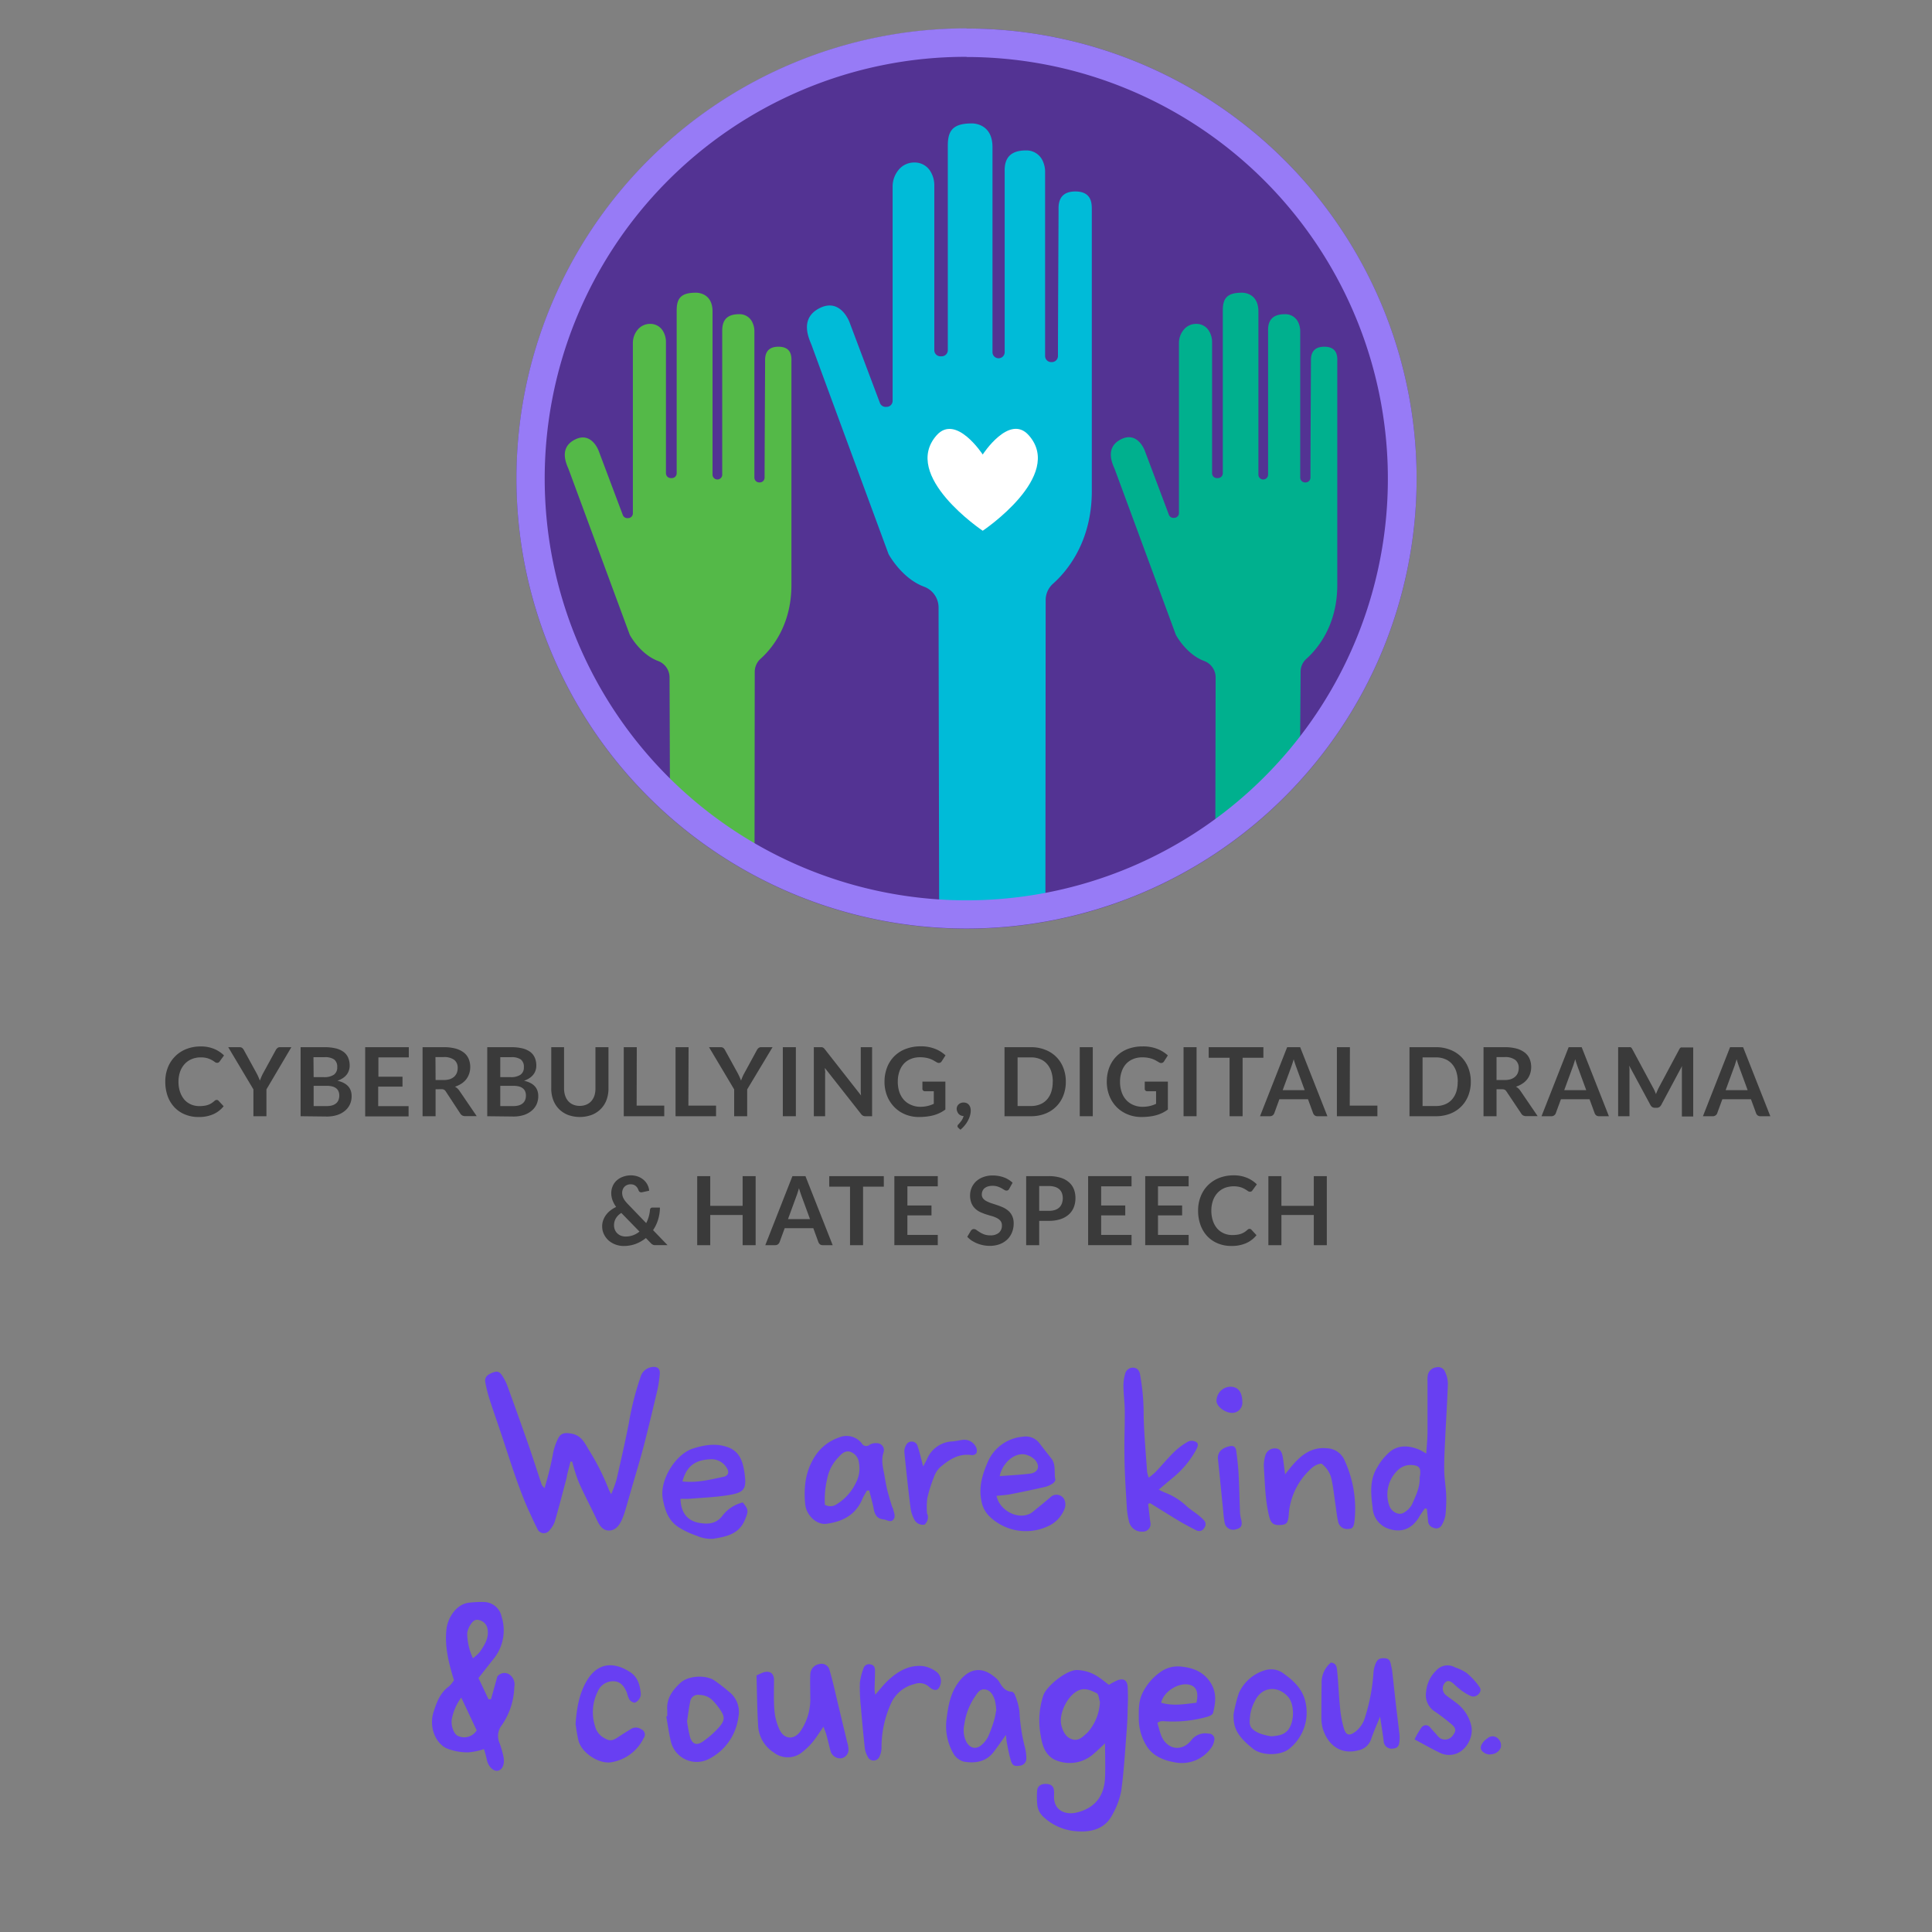 <svg id="Layer_2" data-name="Layer 2" xmlns="http://www.w3.org/2000/svg" viewBox="0 0 445 445"><rect x="0" y="0" width="445" height="445" fill="#808080" stroke="none"/><defs><style>.cls-1{fill:#3a3a3a;}.cls-2{fill:#533393;}.cls-3{fill:#00b08e;}.cls-4{fill:#54b948;}.cls-5{fill:#00bbd8;}.cls-6{fill:#977bf6;}.cls-7{fill:#fff;}.cls-8{fill:#683ff2;}</style></defs><title>DC2_topicBadges</title><path class="cls-1" d="M49.93,253.35a.52.52,0,0,1,.41.19l1.17,1.26a6.32,6.32,0,0,1-2.38,1.84,8.11,8.11,0,0,1-3.39.64,7.93,7.93,0,0,1-3.19-.61A6.89,6.89,0,0,1,40.14,255a7.47,7.47,0,0,1-1.54-2.57,9.84,9.84,0,0,1-.53-3.27,8.86,8.86,0,0,1,.59-3.28,7.54,7.54,0,0,1,1.68-2.57,7.45,7.45,0,0,1,2.57-1.68,8.91,8.91,0,0,1,3.32-.6,7.83,7.83,0,0,1,3.1.57,7.19,7.19,0,0,1,2.27,1.5l-1,1.37a.87.87,0,0,1-.23.24.67.67,0,0,1-.38.09.85.85,0,0,1-.51-.19,5.23,5.23,0,0,0-.67-.43,5.33,5.33,0,0,0-1-.43,5.38,5.38,0,0,0-1.58-.2,5.29,5.29,0,0,0-2.06.39,4.49,4.49,0,0,0-1.62,1.12,5.24,5.24,0,0,0-1.06,1.76,6.88,6.88,0,0,0-.38,2.34,7.09,7.09,0,0,0,.38,2.39,5.52,5.52,0,0,0,1,1.76A4.38,4.38,0,0,0,44,254.39a4.8,4.8,0,0,0,1.89.38,7.36,7.36,0,0,0,1.1-.07,4.76,4.76,0,0,0,.9-.2,4,4,0,0,0,.78-.37,4.59,4.59,0,0,0,.73-.56,1.6,1.6,0,0,1,.23-.16A.6.6,0,0,1,49.93,253.35Z"/><path class="cls-1" d="M61.37,250.92v6.18h-3v-6.18l-5.8-9.72h2.61a1,1,0,0,1,.61.18,1.83,1.83,0,0,1,.38.48l2.91,5.31c.17.32.32.61.44.9s.24.56.34.83q.15-.42.33-.84a9,9,0,0,1,.43-.89l2.9-5.31a1.49,1.49,0,0,1,.36-.45.9.9,0,0,1,.61-.21h2.62Z"/><path class="cls-1" d="M69.24,257.1V241.2h5.49a10.84,10.84,0,0,1,2.67.29,5,5,0,0,1,1.81.85,3.25,3.25,0,0,1,1,1.33,4.49,4.49,0,0,1,.33,1.76,3.42,3.42,0,0,1-.16,1.07,3.18,3.18,0,0,1-.51,1,3.82,3.82,0,0,1-.88.81,5.56,5.56,0,0,1-1.27.62q3.27.74,3.27,3.54a4.47,4.47,0,0,1-.38,1.87,4.24,4.24,0,0,1-1.12,1.48,5.35,5.35,0,0,1-1.82,1,7.77,7.77,0,0,1-2.46.35Zm3-9h2.37a3.92,3.92,0,0,0,2.28-.55,2,2,0,0,0,.78-1.75,2.08,2.08,0,0,0-.7-1.77,3.69,3.69,0,0,0-2.2-.53H72.2Zm0,2v4.66h3a4.22,4.22,0,0,0,1.38-.19,2.62,2.62,0,0,0,.9-.53,2,2,0,0,0,.48-.77,2.94,2.94,0,0,0,.15-.94,2.52,2.52,0,0,0-.17-.93,1.76,1.76,0,0,0-.51-.7,2.5,2.5,0,0,0-.91-.45,5.08,5.08,0,0,0-1.33-.15Z"/><path class="cls-1" d="M94.16,241.2v2.35h-7V248h5.55v2.28H87.11v4.5h7v2.36h-10V241.2Z"/><path class="cls-1" d="M100.33,250.89v6.21h-3V241.2h4.85a10.31,10.31,0,0,1,2.79.33,5.45,5.45,0,0,1,1.9.94,3.64,3.64,0,0,1,1.09,1.45,4.84,4.84,0,0,1,.35,1.85,4.75,4.75,0,0,1-.24,1.52,4.6,4.6,0,0,1-.68,1.3,4.67,4.67,0,0,1-1.1,1,5.86,5.86,0,0,1-1.49.71,3,3,0,0,1,1,.91l4,5.87h-2.66a1.34,1.34,0,0,1-.66-.15,1.37,1.37,0,0,1-.46-.44l-3.34-5.09a1.14,1.14,0,0,0-.41-.41,1.46,1.46,0,0,0-.67-.12Zm0-2.13h1.85a4.54,4.54,0,0,0,1.45-.2,2.92,2.92,0,0,0,1-.58,2.55,2.55,0,0,0,.6-.88,3,3,0,0,0,.19-1.11,2.28,2.28,0,0,0-.79-1.86,3.86,3.86,0,0,0-2.44-.65h-1.89Z"/><path class="cls-1" d="M112.23,257.1V241.2h5.49a10.84,10.84,0,0,1,2.67.29,5.07,5.07,0,0,1,1.81.85,3.34,3.34,0,0,1,1,1.33,4.49,4.49,0,0,1,.33,1.76,3.42,3.42,0,0,1-.16,1.07,3,3,0,0,1-.52,1,3.63,3.63,0,0,1-.88.81,5.18,5.18,0,0,1-1.27.62q3.29.74,3.28,3.54a4.63,4.63,0,0,1-.38,1.87,4.15,4.15,0,0,1-1.13,1.48,5.3,5.3,0,0,1-1.81,1,7.77,7.77,0,0,1-2.46.35Zm3-9h2.36a3.93,3.93,0,0,0,2.29-.55,2,2,0,0,0,.78-1.75,2.08,2.08,0,0,0-.7-1.77,3.69,3.69,0,0,0-2.2-.53h-2.53Zm0,2v4.66h3a4.22,4.22,0,0,0,1.38-.19,2.48,2.48,0,0,0,.89-.53,1.91,1.91,0,0,0,.49-.77,2.94,2.94,0,0,0,.15-.94,2.52,2.52,0,0,0-.17-.93,1.7,1.7,0,0,0-.52-.7,2.38,2.38,0,0,0-.9-.45,5.13,5.13,0,0,0-1.33-.15Z"/><path class="cls-1" d="M133.51,254.72a3.92,3.92,0,0,0,1.54-.29,3.22,3.22,0,0,0,1.14-.8,3.71,3.71,0,0,0,.72-1.26,5.3,5.3,0,0,0,.24-1.65V241.2h3v9.52a7.49,7.49,0,0,1-.45,2.63,5.85,5.85,0,0,1-3.4,3.44,8,8,0,0,1-5.5,0,6.06,6.06,0,0,1-2.07-1.36,6.13,6.13,0,0,1-1.31-2.08,7.49,7.49,0,0,1-.45-2.63V241.2h2.95v9.51a5.29,5.29,0,0,0,.25,1.65,3.69,3.69,0,0,0,.71,1.26,3.12,3.12,0,0,0,1.14.81A3.9,3.9,0,0,0,133.51,254.72Z"/><path class="cls-1" d="M146.64,254.66H153v2.44h-9.33V241.2h3Z"/><path class="cls-1" d="M158.56,254.66h6.37v2.44H155.6V241.2h3Z"/><path class="cls-1" d="M172.1,250.92v6.18h-3v-6.18l-5.79-9.72H166a.94.94,0,0,1,.61.18,1.65,1.65,0,0,1,.38.48l2.92,5.31c.17.32.31.61.44.9s.24.56.34.83c.09-.28.2-.56.32-.84a9.14,9.14,0,0,1,.44-.89l2.89-5.31a1.49,1.49,0,0,1,.36-.45.91.91,0,0,1,.62-.21h2.62Z"/><path class="cls-1" d="M183.31,257.1h-3V241.2h3Z"/><path class="cls-1" d="M189.32,241.21a.88.88,0,0,1,.23.07.85.85,0,0,1,.21.14l.22.25,8.34,10.64-.06-.76c0-.24,0-.47,0-.68V241.2h2.61v15.9h-1.53a1.14,1.14,0,0,1-1-.5L190,246c0,.24,0,.47.05.7s0,.44,0,.63v9.77h-2.6V241.2h1.88Z"/><path class="cls-1" d="M211.92,254.93a7.35,7.35,0,0,0,1.74-.19,6.83,6.83,0,0,0,1.42-.5v-2.89h-2a.61.61,0,0,1-.45-.16.54.54,0,0,1-.17-.39v-1.67h5.29v6.43a8.17,8.17,0,0,1-1.26.77,8.51,8.51,0,0,1-1.39.53,10.92,10.92,0,0,1-1.59.31,15,15,0,0,1-1.83.11,8.15,8.15,0,0,1-3.2-.61A7.47,7.47,0,0,1,206,255a7.77,7.77,0,0,1-1.67-2.57,8.73,8.73,0,0,1-.6-3.27,9,9,0,0,1,.59-3.29,7.33,7.33,0,0,1,1.65-2.57,7.48,7.48,0,0,1,2.6-1.68A9.58,9.58,0,0,1,212,241a8.87,8.87,0,0,1,3.37.58,7.58,7.58,0,0,1,2.41,1.5l-.86,1.34a.77.77,0,0,1-.67.41,1,1,0,0,1-.54-.18l-.72-.42a5.06,5.06,0,0,0-.81-.36,6.35,6.35,0,0,0-1-.25,7,7,0,0,0-1.28-.1,5.36,5.36,0,0,0-2.13.4,4.35,4.35,0,0,0-1.62,1.13,5,5,0,0,0-1,1.77,7,7,0,0,0-.36,2.31,7.41,7.41,0,0,0,.38,2.45,5.25,5.25,0,0,0,1.08,1.81,4.6,4.6,0,0,0,1.65,1.12A5.33,5.33,0,0,0,211.92,254.93Z"/><path class="cls-1" d="M220.35,255.43a1.62,1.62,0,0,1,.11-.58,1.54,1.54,0,0,1,.33-.47,1.71,1.71,0,0,1,.5-.32,1.74,1.74,0,0,1,.65-.11,1.67,1.67,0,0,1,.73.14,1.6,1.6,0,0,1,.52.41,1.73,1.73,0,0,1,.3.59,2.44,2.44,0,0,1,.1.71,4.09,4.09,0,0,1-.16,1.12,5.33,5.33,0,0,1-.47,1.16,6.15,6.15,0,0,1-.75,1.13,6.7,6.7,0,0,1-1,1l-.47-.43a.53.53,0,0,1-.2-.41.45.45,0,0,1,.06-.2.7.7,0,0,1,.15-.19l.3-.33.35-.44a3.5,3.5,0,0,0,.32-.54,2.53,2.53,0,0,0,.22-.62,1.45,1.45,0,0,1-.63-.13,1.54,1.54,0,0,1-.49-.34,1.82,1.82,0,0,1-.32-.52A1.93,1.93,0,0,1,220.35,255.43Z"/><path class="cls-1" d="M245.49,249.15a8.53,8.53,0,0,1-.58,3.21,7.22,7.22,0,0,1-4.18,4.16,8.92,8.92,0,0,1-3.29.58h-6.07V241.2h6.07a8.72,8.72,0,0,1,3.29.59,7.17,7.17,0,0,1,4.18,4.15A8.53,8.53,0,0,1,245.49,249.15Zm-3,0a7.44,7.44,0,0,0-.35-2.35,5,5,0,0,0-1-1.76,4.17,4.17,0,0,0-1.57-1.1,5.38,5.38,0,0,0-2.1-.39h-3.09v11.2h3.09a5.38,5.38,0,0,0,2.1-.39,4.17,4.17,0,0,0,1.57-1.1,5,5,0,0,0,1-1.76A7.44,7.44,0,0,0,242.47,249.15Z"/><path class="cls-1" d="M251.7,257.1h-3V241.2h3Z"/><path class="cls-1" d="M263.13,254.93a7.47,7.47,0,0,0,1.74-.19,6.74,6.74,0,0,0,1.41-.5v-2.89h-2a.61.61,0,0,1-.45-.16.53.53,0,0,1-.16-.39v-1.67H269v6.43a9.25,9.25,0,0,1-1.26.77,8.63,8.63,0,0,1-1.4.53,10.42,10.42,0,0,1-1.59.31,14.76,14.76,0,0,1-1.83.11,8.22,8.22,0,0,1-3.2-.61,7.57,7.57,0,0,1-2.53-1.68,7.74,7.74,0,0,1-1.66-2.57,8.73,8.73,0,0,1-.6-3.27,9,9,0,0,1,.58-3.29,7.32,7.32,0,0,1,4.26-4.25,9.53,9.53,0,0,1,3.43-.59,8.84,8.84,0,0,1,3.37.58,7.63,7.63,0,0,1,2.42,1.5l-.86,1.34a.77.77,0,0,1-.67.41,1,1,0,0,1-.54-.18l-.72-.42a5.62,5.62,0,0,0-.82-.36,6.08,6.08,0,0,0-1-.25,6.93,6.93,0,0,0-1.28-.1,5.43,5.43,0,0,0-2.13.4,4.51,4.51,0,0,0-1.62,1.13,5,5,0,0,0-1,1.77,6.74,6.74,0,0,0-.37,2.31,7.16,7.16,0,0,0,.39,2.45,5,5,0,0,0,1.08,1.81,4.6,4.6,0,0,0,1.65,1.12A5.26,5.26,0,0,0,263.13,254.93Z"/><path class="cls-1" d="M275.61,257.1h-3V241.2h3Z"/><path class="cls-1" d="M291,241.2v2.43h-4.79V257.1h-3V243.63h-4.81V241.2Z"/><path class="cls-1" d="M305.74,257.1h-2.29a1,1,0,0,1-.63-.19,1.13,1.13,0,0,1-.36-.48l-1.19-3.24h-6.59l-1.18,3.24a1.07,1.07,0,0,1-.35.46,1,1,0,0,1-.63.21h-2.3l6.25-15.9h3Zm-10.3-6h5.07l-1.93-5.29c-.09-.24-.19-.52-.29-.83s-.21-.67-.32-1c-.1.37-.2.72-.3,1s-.2.61-.29.85Z"/><path class="cls-1" d="M310.89,254.66h6.37v2.44h-9.33V241.2h3Z"/><path class="cls-1" d="M338.77,249.15a8.53,8.53,0,0,1-.58,3.21,7.22,7.22,0,0,1-4.18,4.16,8.92,8.92,0,0,1-3.29.58h-6.07V241.2h6.07a8.72,8.72,0,0,1,3.29.59,7.17,7.17,0,0,1,4.18,4.15A8.53,8.53,0,0,1,338.77,249.15Zm-3,0a7.44,7.44,0,0,0-.35-2.35,5,5,0,0,0-1-1.76,4.21,4.21,0,0,0-1.58-1.1,5.3,5.3,0,0,0-2.09-.39h-3.09v11.2h3.09a5.3,5.3,0,0,0,2.09-.39,4.21,4.21,0,0,0,1.58-1.1,5,5,0,0,0,1-1.76A7.44,7.44,0,0,0,335.75,249.15Z"/><path class="cls-1" d="M344.7,250.89v6.21h-3V241.2h4.85a10.26,10.26,0,0,1,2.79.33,5.45,5.45,0,0,1,1.9.94,3.64,3.64,0,0,1,1.09,1.45,4.84,4.84,0,0,1,.35,1.85,4.75,4.75,0,0,1-.24,1.52,4.14,4.14,0,0,1-.68,1.3,4.48,4.48,0,0,1-1.1,1,5.7,5.7,0,0,1-1.49.71,2.88,2.88,0,0,1,1,.91l4,5.87H351.5a1.34,1.34,0,0,1-.66-.15,1.26,1.26,0,0,1-.45-.44L347,251.42a1.14,1.14,0,0,0-.41-.41,1.44,1.44,0,0,0-.66-.12Zm0-2.13h1.85a4.6,4.6,0,0,0,1.46-.2,3,3,0,0,0,1-.58,2.3,2.3,0,0,0,.6-.88,3,3,0,0,0,.2-1.11,2.29,2.29,0,0,0-.8-1.86,3.82,3.82,0,0,0-2.44-.65H344.7Z"/><path class="cls-1" d="M370.58,257.1H368.3a1,1,0,0,1-.64-.19,1.11,1.11,0,0,1-.35-.48l-1.19-3.24h-6.59l-1.19,3.24a1,1,0,0,1-.35.46,1,1,0,0,1-.63.21h-2.3l6.25-15.9h3Zm-10.29-6h5.07l-1.94-5.29c-.09-.24-.18-.52-.29-.83s-.21-.67-.31-1c-.11.37-.21.72-.31,1a7.6,7.6,0,0,1-.29.85Z"/><path class="cls-1" d="M381.11,251.23c.1.26.21.51.31.77.1-.27.21-.53.32-.78s.22-.5.35-.74l4.71-8.81a1.17,1.17,0,0,1,.18-.26.51.51,0,0,1,.21-.15.67.67,0,0,1,.26,0H390v15.9h-2.61V246.83c0-.19,0-.4,0-.63s0-.46.05-.69l-4.81,9a1.33,1.33,0,0,1-.43.48,1.12,1.12,0,0,1-.61.17h-.41a1.18,1.18,0,0,1-.62-.17,1.4,1.4,0,0,1-.42-.48l-4.88-9.05c0,.24.05.47.06.71s0,.44,0,.64V257.1h-2.61V241.2h2.58a.75.75,0,0,1,.26,0,.69.69,0,0,1,.21.15.92.92,0,0,1,.19.26l4.75,8.83C380.88,250.74,381,251,381.11,251.23Z"/><path class="cls-1" d="M407.76,257.1h-2.29a1,1,0,0,1-.63-.19,1.11,1.11,0,0,1-.35-.48l-1.19-3.24h-6.59l-1.19,3.24a1,1,0,0,1-.35.46,1,1,0,0,1-.63.21h-2.3l6.25-15.9h3Zm-10.29-6h5.07l-1.94-5.29c-.09-.24-.18-.52-.29-.83s-.21-.67-.31-1c-.11.37-.21.72-.31,1a7.6,7.6,0,0,1-.29.85Z"/><path class="cls-1" d="M145.26,270.72a4.74,4.74,0,0,1,1.74.3,4.23,4.23,0,0,1,1.3.79,3.72,3.72,0,0,1,1.23,2.45l-1.73.37h-.14a.55.55,0,0,1-.33-.11.73.73,0,0,1-.24-.32,3.87,3.87,0,0,0-.25-.55,2.06,2.06,0,0,0-.38-.45,1.88,1.88,0,0,0-.51-.31,2.08,2.08,0,0,0-.69-.11,1.94,1.94,0,0,0-.82.16,1.82,1.82,0,0,0-.62.43,1.73,1.73,0,0,0-.38.62,2.14,2.14,0,0,0-.14.76,2.74,2.74,0,0,0,.08.64,2.49,2.49,0,0,0,.22.61,3.67,3.67,0,0,0,.4.63,8.67,8.67,0,0,0,.61.7l4.23,4.39a8.08,8.08,0,0,0,.58-1.46,8.4,8.4,0,0,0,.29-1.56.66.66,0,0,1,.16-.41.54.54,0,0,1,.4-.15H152a9.43,9.43,0,0,1-.42,2.77,8.78,8.78,0,0,1-1.16,2.43l3.33,3.45h-2.66a2.12,2.12,0,0,1-.37,0,1,1,0,0,1-.3-.08,1.56,1.56,0,0,1-.28-.16,3,3,0,0,1-.27-.25l-1.1-1.14a8.71,8.71,0,0,1-2.35,1.35,8,8,0,0,1-2.8.48,5.25,5.25,0,0,1-1.8-.32,5,5,0,0,1-1.58-.9,4.63,4.63,0,0,1-1.11-1.44,4.06,4.06,0,0,1-.43-1.9,3.9,3.9,0,0,1,.25-1.4,4.82,4.82,0,0,1,.67-1.24,5.46,5.46,0,0,1,1-1,6.83,6.83,0,0,1,1.3-.79,6.51,6.51,0,0,1-.86-1.61,4.85,4.85,0,0,1-.27-1.57,4.18,4.18,0,0,1,.31-1.57,3.66,3.66,0,0,1,.88-1.29,4.17,4.17,0,0,1,1.41-.88A5.35,5.35,0,0,1,145.26,270.72Zm-3.83,11.48a2.68,2.68,0,0,0,.21,1.09,2.22,2.22,0,0,0,.58.82,2.42,2.42,0,0,0,.84.52,2.87,2.87,0,0,0,1,.18,5,5,0,0,0,1.77-.3,5.19,5.19,0,0,0,1.46-.84l-4.18-4.29a3.72,3.72,0,0,0-1.28,1.28A3.09,3.09,0,0,0,141.43,282.2Z"/><path class="cls-1" d="M174.05,286.8h-3v-6.95h-7.46v6.95h-3V270.9h3v6.84h7.46V270.9h3Z"/><path class="cls-1" d="M191.79,286.8H189.5a1,1,0,0,1-.63-.19,1.22,1.22,0,0,1-.36-.48l-1.18-3.24h-6.59l-1.19,3.24a1.07,1.07,0,0,1-.35.46,1,1,0,0,1-.63.21h-2.3l6.25-15.9h3Zm-10.29-6h5.07l-1.94-5.29c-.09-.24-.18-.52-.29-.83s-.21-.67-.31-1c-.11.37-.21.72-.31,1a7.6,7.6,0,0,1-.29.85Z"/><path class="cls-1" d="M203.57,270.9v2.43h-4.78V286.8h-3V273.33H191V270.9Z"/><path class="cls-1" d="M216,270.9v2.35h-7v4.41h5.55v2.28H209v4.5h7v2.36H206V270.9Z"/><path class="cls-1" d="M232.47,273.79a.81.81,0,0,1-.28.34.67.67,0,0,1-.38.1,1,1,0,0,1-.5-.17l-.64-.38a5.17,5.17,0,0,0-.88-.38,3.77,3.77,0,0,0-1.18-.17,3.41,3.41,0,0,0-1.07.15,2.17,2.17,0,0,0-.77.41,1.68,1.68,0,0,0-.47.63,2.17,2.17,0,0,0-.16.81,1.41,1.41,0,0,0,.32.94,2.46,2.46,0,0,0,.83.63,7.24,7.24,0,0,0,1.18.48l1.34.44a13.16,13.16,0,0,1,1.35.55,5.07,5.07,0,0,1,1.18.79,3.64,3.64,0,0,1,.83,1.18,4,4,0,0,1,.31,1.68,5.41,5.41,0,0,1-.37,2,4.71,4.71,0,0,1-1.07,1.64,5.22,5.22,0,0,1-1.74,1.1,6.52,6.52,0,0,1-2.34.4,7.48,7.48,0,0,1-1.5-.15,8.21,8.21,0,0,1-1.41-.42,8.34,8.34,0,0,1-1.26-.66,6,6,0,0,1-1-.86l.85-1.42a1.2,1.2,0,0,1,.29-.26.72.72,0,0,1,.38-.1,1,1,0,0,1,.6.22c.21.15.46.32.75.5a5.38,5.38,0,0,0,1,.5,4,4,0,0,0,1.42.23,2.93,2.93,0,0,0,2-.6,2.15,2.15,0,0,0,.69-1.72,1.68,1.68,0,0,0-.31-1,2.57,2.57,0,0,0-.84-.66,6.34,6.34,0,0,0-1.17-.46c-.44-.12-.89-.26-1.34-.4a13,13,0,0,1-1.35-.53,4.37,4.37,0,0,1-1.17-.81,3.61,3.61,0,0,1-.83-1.23,4.72,4.72,0,0,1-.32-1.83,4.38,4.38,0,0,1,.35-1.7,4.31,4.31,0,0,1,1-1.46,4.81,4.81,0,0,1,1.63-1,5.94,5.94,0,0,1,2.22-.39,7.49,7.49,0,0,1,2.59.44,5.85,5.85,0,0,1,2,1.23Z"/><path class="cls-1" d="M239.36,281.2v5.6h-3V270.9h5.18a9.08,9.08,0,0,1,2.76.37,5.2,5.2,0,0,1,1.92,1.05,4.1,4.1,0,0,1,1.13,1.6,5.7,5.7,0,0,1,.36,2.05,5.63,5.63,0,0,1-.39,2.12,4.32,4.32,0,0,1-1.15,1.65,5.45,5.45,0,0,1-1.93,1.08,8.46,8.46,0,0,1-2.7.38Zm0-2.31h2.22a4.39,4.39,0,0,0,1.42-.2,2.8,2.8,0,0,0,1-.58,2.43,2.43,0,0,0,.59-.93,3.57,3.57,0,0,0,.2-1.21,3.28,3.28,0,0,0-.2-1.16,2.32,2.32,0,0,0-.59-.88,2.76,2.76,0,0,0-1-.55,4.68,4.68,0,0,0-1.42-.2h-2.22Z"/><path class="cls-1" d="M260.63,270.9v2.35h-7v4.41h5.55v2.28h-5.55v4.5h7v2.36h-10V270.9Z"/><path class="cls-1" d="M273.78,270.9v2.35h-7.06v4.41h5.56v2.28h-5.56v4.5h7.06v2.36h-10V270.9Z"/><path class="cls-1" d="M287.82,283.05a.55.55,0,0,1,.42.19l1.17,1.26a6.35,6.35,0,0,1-2.39,1.84,8.11,8.11,0,0,1-3.39.64,7.88,7.88,0,0,1-3.18-.61,6.92,6.92,0,0,1-2.42-1.68,7.45,7.45,0,0,1-1.53-2.57,9.59,9.59,0,0,1-.54-3.27,8.67,8.67,0,0,1,.6-3.28,7.37,7.37,0,0,1,1.67-2.57,7.58,7.58,0,0,1,2.58-1.68,8.88,8.88,0,0,1,3.32-.6,7.75,7.75,0,0,1,3.09.57,7.07,7.07,0,0,1,2.27,1.5l-1,1.37a.83.83,0,0,1-.22.24.69.69,0,0,1-.38.09.88.88,0,0,1-.52-.19,4.61,4.61,0,0,0-.67-.43,4.84,4.84,0,0,0-1-.43,5.92,5.92,0,0,0-3.64.19,4.67,4.67,0,0,0-1.62,1.12,5.06,5.06,0,0,0-1.05,1.76,6.88,6.88,0,0,0-.38,2.34,7.09,7.09,0,0,0,.38,2.39,5.18,5.18,0,0,0,1,1.76,4.38,4.38,0,0,0,1.53,1.09,4.73,4.73,0,0,0,1.89.38,7.22,7.22,0,0,0,1.09-.07,4.59,4.59,0,0,0,.9-.2,4.38,4.38,0,0,0,.79-.37,5.08,5.08,0,0,0,.73-.56,1.19,1.19,0,0,1,.23-.16A.58.58,0,0,1,287.82,283.05Z"/><path class="cls-1" d="M305.61,286.8h-3v-6.95h-7.46v6.95h-3V270.9h3v6.84h7.46V270.9h3Z"/><circle class="cls-2" cx="222.62" cy="110.24" r="103.67"/><path class="cls-3" d="M289.85,71.76v37.57a1.11,1.11,0,0,0,1.11,1.11h0a1.12,1.12,0,0,0,1.12-1.11V76.19c-.05-1.87.57-3.82,3.86-3.82a3.26,3.26,0,0,1,3.14,2,4.85,4.85,0,0,1,.4,2V110a1.12,1.12,0,0,0,1.12,1.12h.12a1.12,1.12,0,0,0,1.12-1.11c0-5.07.11-25.81.11-26.63s-.22-3.52,3.07-3.52,3,2.64,3,3.57v51.3c0,9.48-4.72,14.86-7.1,17a4,4,0,0,0-1.35,3l-.16,22.9-19.49,17.55L280,156a4.05,4.05,0,0,0-2.68-3.77c-4.12-1.55-6.48-6-6.48-6s-13.71-37.19-14.07-38.13-2.5-4.89,1.38-6.89,5.52,2.57,5.52,2.57l5.56,14.78a1.1,1.1,0,0,0,1.23.71l.17,0a1.12,1.12,0,0,0,.92-1.1V79.06a4.8,4.8,0,0,1,1.14-3.16,3.65,3.65,0,0,1,2.85-1.3,3.34,3.34,0,0,1,3,1.75,4.82,4.82,0,0,1,.64,2.49V109a1.12,1.12,0,0,0,1.12,1.12h.23a1.12,1.12,0,0,0,1.12-1.12V71.52c0-2.64.82-4.1,4.37-4.1C286,67.42,289.85,67.22,289.85,71.76Z"/><path class="cls-4" d="M164.12,71.76v37.57a1.12,1.12,0,0,0,1.12,1.11h0a1.11,1.11,0,0,0,1.11-1.11V76.19c0-1.87.58-3.82,3.87-3.82a3.23,3.23,0,0,1,3.13,2,4.7,4.7,0,0,1,.41,2V110a1.12,1.12,0,0,0,1.11,1.12H175a1.11,1.11,0,0,0,1.11-1.11c0-5.07.12-25.81.12-26.63s-.23-3.52,3.06-3.52,3,2.64,3,3.57v51.3c0,9.48-4.71,14.86-7.1,17a4.06,4.06,0,0,0-1.35,3l-.05,44.69-19.47-12.83-.1-30.59a4.05,4.05,0,0,0-2.68-3.77c-4.12-1.55-6.48-6-6.48-6L131,108.16c-.35-.94-2.5-4.89,1.38-6.89s5.51,2.57,5.51,2.57l5.56,14.78a1.12,1.12,0,0,0,1.24.71l.16,0a1.11,1.11,0,0,0,.92-1.1V79.06a4.8,4.8,0,0,1,1.14-3.16,3.68,3.68,0,0,1,2.85-1.3,3.36,3.36,0,0,1,3,1.75,4.91,4.91,0,0,1,.63,2.49V109a1.12,1.12,0,0,0,1.12,1.12h.24a1.12,1.12,0,0,0,1.11-1.12V71.52c0-2.64.83-4.1,4.37-4.1C160.26,67.42,164.12,67.22,164.12,71.76Z"/><path class="cls-5" d="M228.6,33.88V81.12a1.4,1.4,0,0,0,1.4,1.4h0a1.41,1.41,0,0,0,1.41-1.4V39.45c-.07-2.34.72-4.8,4.86-4.8a4.09,4.09,0,0,1,3.94,2.5,6,6,0,0,1,.51,2.51V82a1.4,1.4,0,0,0,1.4,1.4h.16a1.4,1.4,0,0,0,1.4-1.4c0-6.37.14-32.44.14-33.48s-.28-4.42,3.86-4.42,3.77,3.32,3.8,4.48V113.1c0,11.92-5.93,18.68-8.93,21.34a5.06,5.06,0,0,0-1.7,3.81l-.06,70H216.31l-.13-68.39a5.11,5.11,0,0,0-3.38-4.74c-5.18-1.95-8.14-7.5-8.14-7.5S187.41,80.84,187,79.66s-3.15-6.15,1.73-8.66,6.94,3.22,6.94,3.22l7,18.59a1.41,1.41,0,0,0,1.56.89l.21,0a1.4,1.4,0,0,0,1.16-1.38V43.06a6,6,0,0,1,1.43-4,4.6,4.6,0,0,1,3.58-1.63,4.21,4.21,0,0,1,3.79,2.2,6.08,6.08,0,0,1,.8,3.13V80.67a1.41,1.41,0,0,0,1.41,1.4h.29a1.41,1.41,0,0,0,1.41-1.4V33.58c0-3.32,1-5.15,5.49-5.15C223.75,28.43,228.6,28.18,228.6,33.88Z"/><path class="cls-6" d="M222.62,13.13a97.14,97.14,0,0,1,37.79,186.59,97.13,97.13,0,0,1-75.59-179,96.53,96.53,0,0,1,37.8-7.63m0-6.56A103.67,103.67,0,1,0,326.29,110.24,103.67,103.67,0,0,0,222.62,6.57Z"/><path class="cls-7" d="M226.35,122.25s-18.89-12.65-10.61-22c4.47-5,10.61,4.44,10.61,4.44s6.13-9.48,10.6-4.44C245.24,109.6,226.35,122.25,226.35,122.25Z"/><path class="cls-8" d="M131.4,336.64c-.25,1-.5,1.94-.74,2.92-.08.31-.1.64-.18.95-.88,3.32-1.73,6.64-2.69,9.93a5.68,5.68,0,0,1-1.2,2,1.61,1.61,0,0,1-2.84-.35c-.71-1.37-1.33-2.8-2-4.21-2.35-5.28-4.05-10.8-5.86-16.27-1-3.07-2.1-6.11-3.09-9.18a33.39,33.39,0,0,1-1-3.94c-.23-1.13.27-1.78,1.58-2.3,1.13-.45,1.64-.33,2.31.7a12.16,12.16,0,0,1,1.15,2.24q2.55,7,5,14c1,2.93,1.95,5.89,2.93,8.84.07.2.28.36.64.82a74.52,74.52,0,0,0,1.89-7.56,13.3,13.3,0,0,1,1.22-3.85c.69-1.37,1.61-1.43,3.12-1.17,2.18.38,3,2.06,3.94,3.67a54,54,0,0,1,4.63,9.17,9.2,9.2,0,0,0,.57,1.1,30.07,30.07,0,0,0,1.22-3.32c1-4.36,2-8.72,2.85-13.1a67,67,0,0,1,2.67-10.52,3.16,3.16,0,0,1,2.77-2.35c1.15-.13,1.77.41,1.68,1.55a29.14,29.14,0,0,1-.57,3.84c-1,4.22-2,8.44-3.08,12.64-.95,3.62-2.06,7.21-3.09,10.81-.42,1.44-.81,2.87-1.25,4.3a16.9,16.9,0,0,1-.81,2.19c-.57,1.22-1.46,2.32-2.85,2.34s-2.14-1-2.71-2.18c-1.4-3-2.95-5.89-4.29-8.9a40.73,40.73,0,0,1-1.52-4.77Z"/><path class="cls-8" d="M156.74,345.22c.06,3.16,1.59,5.08,4.32,5.55,2,.34,3.9.27,5.39-1.71a8.31,8.31,0,0,1,4.63-3c1.43,1.71,1.28,2.09.5,4-1.37,3.34-4.34,3.88-7.26,4.36a7.81,7.81,0,0,1-3.79-.67,19.63,19.63,0,0,1-4.35-2.06c-2.31-1.6-3-3.82-3.5-6.38-.87-4.24,2.85-10.36,6.94-11.67,2.59-.82,5.28-1.28,8-.31s3.45,3.24,3.82,5.67c.62,4.05.08,4.81-4,5.43-2.74.42-5.53.54-8.3.76C158.39,345.27,157.63,345.22,156.74,345.22Zm.46-4c3.34.38,6.41-.43,9.48-1.07,1-.22,1.34-1,.79-1.92a4.08,4.08,0,0,0-3.88-2.11C160.73,336.26,158.27,337.16,157.2,341.2Z"/><path class="cls-8" d="M229.54,344.54c.63,3.21,4.54,5.42,7.43,4.22a3.24,3.24,0,0,0,.83-.47c1.4-1.14,2.81-2.28,4.18-3.46a2,2,0,0,1,3.25.75,2.89,2.89,0,0,1,0,1.88,7.32,7.32,0,0,1-4.1,4.19,12,12,0,0,1-12.9-2.08,6.5,6.5,0,0,1-2.2-4c-.6-3,.19-5.83,1.41-8.65a9.65,9.65,0,0,1,8.17-6,3.94,3.94,0,0,1,3.91,1.64c.86,1.12,1.74,2.24,2.62,3.35,1.16,1.45.58,3.25.94,4.87.06.25-.31.72-.6.91a5.75,5.75,0,0,1-1.75.79q-4,.91-8,1.69C231.76,344.36,230.72,344.41,229.54,344.54Zm.72-4.54c2.46-.19,4.71-.3,6.94-.57,1.89-.22,2.46-1.66,1.23-3.14a4.37,4.37,0,0,0-1.93-1.17C234,334.27,230.91,336.78,230.26,340Z"/><path class="cls-8" d="M199.66,343.34c-.33.62-.72,1.21-1,1.85-1.53,3.73-4.58,5.3-8.32,5.79-2.17.28-4.55-1.83-4.86-4.4a21.26,21.26,0,0,1,0-4.85A14.52,14.52,0,0,1,188,335a10.64,10.64,0,0,1,5.22-3.89,4.44,4.44,0,0,1,5.27,1.34,1.19,1.19,0,0,0,1.83.31,2.78,2.78,0,0,1,1.63-.35,1.61,1.61,0,0,1,1.54,2.18c-.56,1.72-.13,3.33.18,5,.22,1.15.38,2.31.65,3.44s.69,2.48,1.06,3.71c.09.31.27.6.35.91.19.81.64,1.7,0,2.4s-1.43,0-2.17-.07c-1.66-.16-2.09-1.2-2.35-2.59s-.67-2.73-1-4.09ZM190,346.59a2.52,2.52,0,0,0,2.65-.08,11.73,11.73,0,0,0,4.57-5.14,7,7,0,0,0,.63-4.36,3,3,0,0,0-2-2.62c-1.14-.34-2,.42-2.67,1.2a9.61,9.61,0,0,0-2.66,5.06A20.43,20.43,0,0,0,190,346.59Z"/><path class="cls-8" d="M212.64,337.76c.39-.74.65-1.21.89-1.7a6.61,6.61,0,0,1,5.73-4.05c.77-.05,1.53-.23,2.3-.34a3,3,0,0,1,3.24,1.63,1.82,1.82,0,0,1,.11,1.39,1.25,1.25,0,0,1-1.09.47c-3-.46-5.26,1.06-7.35,2.86a5.86,5.86,0,0,0-1.39,2.29,31.5,31.5,0,0,0-1.5,4.81,16.94,16.94,0,0,0-.06,3.42c0,.12.11.23.14.36a2.28,2.28,0,0,1-.69,2.26,2.2,2.2,0,0,1-2.21-.88,7.82,7.82,0,0,1-1-2.68c-.55-4.3-1-8.62-1.44-12.94a2.92,2.92,0,0,1,.38-1.8,1.42,1.42,0,0,1,2.68.31C211.85,334.55,212.16,336,212.64,337.76Z"/><path class="cls-8" d="M264.45,346.38c.17,1.4.32,2.79.5,4.19a1.75,1.75,0,0,1-1.76,2.21,3,3,0,0,1-3.15-2.35,18,18,0,0,1-.49-3.08c-.23-3.88-.5-7.77-.55-11.66-.07-5.12.08-5.4.07-10.52,0-2-.28-4-.31-6a10.1,10.1,0,0,1,.42-2.83,1.81,1.81,0,0,1,2.78-1,2.1,2.1,0,0,1,.64,1.3,51.62,51.62,0,0,1,.82,9.53c.1,4.27.5,8.54.79,12.81a8.26,8.26,0,0,0,.37,1.37,15.52,15.52,0,0,0,1.57-1.29c1.47-1.55,2.83-3.21,4.36-4.7a15.77,15.77,0,0,1,3.24-2.37,2.09,2.09,0,0,1,1.75.14c.67.41.36,1.09.05,1.72a21.79,21.79,0,0,1-5.57,6.65c-1,.84-2,1.66-3.08,2.63.58.27,1,.48,1.35.63a15.13,15.13,0,0,1,5.07,3.16c.8.74,1.75,1.31,2.62,2a12.86,12.86,0,0,1,1.29,1.17,1.29,1.29,0,0,1,.18,1.77,1.33,1.33,0,0,1-1.82.64c-1.33-.67-2.65-1.36-3.93-2.12-2.26-1.35-4.49-2.77-6.74-4.15Z"/><path class="cls-8" d="M328.51,334.8c.11-1.69.27-3.22.29-4.76,0-4,0-7.92,0-11.88a6.63,6.63,0,0,1,.09-1.55,2.29,2.29,0,0,1,2-1.68,1.67,1.67,0,0,1,1.93,1,6.64,6.64,0,0,1,.67,2.77c-.13,4.08-.41,8.16-.6,12.24-.12,2.52-.27,5-.24,7.56,0,1.94.37,3.88.45,5.82a33,33,0,0,1-.17,4.66,6.66,6.66,0,0,1-.86,2.32,1.42,1.42,0,0,1-1.86.6,1.67,1.67,0,0,1-1.29-1.53c-.06-.95-.17-1.89-.26-2.84l-.45-.12c-.45.65-.94,1.28-1.34,2-1.71,2.86-4.24,3.76-7.31,2.61a5.35,5.35,0,0,1-3.39-4.65c-.4-3.13-.77-6.4,1-9.3a13.08,13.08,0,0,1,3.17-3.85c1.95-1.44,4.28-1.25,6.49-.35A17,17,0,0,1,328.51,334.8ZM327,340.46c0-.32.1-.64.12-1,.1-1.38-.31-1.86-1.72-2a4.21,4.21,0,0,0-3.54,1.27,7.7,7.7,0,0,0-1.93,7.86c.45,1.63,2.29,2.58,3.45,1.8a4.91,4.91,0,0,0,1.86-1.9C326.06,344.6,327.05,342.67,327,340.46Z"/><path class="cls-8" d="M296,339.58c.78-1,1.25-1.57,1.75-2.15,2.07-2.39,4.44-4.18,7.85-3.85a4.59,4.59,0,0,1,4.17,2.95A26.48,26.48,0,0,1,312,350.17c-.17,1.6-.45,2-1.56,2a2.08,2.08,0,0,1-2.24-1.75c-.26-1.13-.37-2.29-.54-3.43-.3-2-.5-4-.91-6a6.11,6.11,0,0,0-2.37-3.87c-1.53.12-2.43,1.16-3.38,2.13a15.67,15.67,0,0,0-4.17,9.79c-.18,1.8-.51,2.15-2,2.22s-2.11-.39-2.52-2.05c-.91-3.74-.95-7.57-1.21-11.38a8.15,8.15,0,0,1,.32-2.49,2.25,2.25,0,0,1,2.26-1.73c1.16,0,1.56.85,1.74,1.77C295.65,336.63,295.76,337.84,296,339.58Z"/><path class="cls-8" d="M280.51,335.9c0-1.29.67-2.26,2.51-2.74,1.05-.28,1.6,0,1.74,1.15.22,1.73.44,3.48.53,5.22.16,3,.21,6,.33,9a9.13,9.13,0,0,0,.28,1.53c.28,1.31,0,1.89-1.19,2.18a2,2,0,0,1-2.61-1.37,25.18,25.18,0,0,1-.36-2.88C281.35,344.2,281,340.46,280.51,335.9Z"/><path class="cls-8" d="M286.15,322.92a2.34,2.34,0,0,1-2.36,2.51c-1.58,0-3.53-1.43-3.59-2.7a3.28,3.28,0,0,1,3.11-3.32C285.13,319.37,286.12,320.59,286.15,322.92Z"/><path class="cls-8" d="M255.41,388.07a17.72,17.72,0,0,1,1.87-1c1.41-.6,2.34-.13,2.45,1.41a47.26,47.26,0,0,1,0,5.05c0,1.95-.12,3.89-.28,5.83-.34,4.39-.59,8.8-1.2,13.16a17.87,17.87,0,0,1-2,5.39c-1.7,3.39-4.94,4.14-8.25,3.89a12.34,12.34,0,0,1-7.55-3.21,4.42,4.42,0,0,1-1.52-2.78,18.19,18.19,0,0,1-.05-3.3c.06-1.07.83-1.64,2-1.62s1.82.48,1.9,1.68a8,8,0,0,1,0,1c-.18,3.58,2.8,4.51,5.21,3.91,4.17-1,6.36-3.74,6.54-8.08.1-2.55,0-5.11,0-7.85-1.19,1.08-2.09,2-3.08,2.79a8.28,8.28,0,0,1-8.78.85c-2.15-1.29-2.65-3.47-3-5.63a18.66,18.66,0,0,1,.62-9c.7-2.19,5.37-5.92,7.73-5.9a9.15,9.15,0,0,1,5.08,1.68C253.84,386.82,254.58,387.44,255.41,388.07ZM253.35,392c-.24-.69-.28-1.79-.74-2-1.41-.69-2.9-1.43-4.59-.44-2.32,1.36-4.2,5.29-3.55,7.88.37,1.42,1.07,2.79,2.56,3.2s2.41-.65,3.38-1.51a3.71,3.71,0,0,0,.27-.29A11.33,11.33,0,0,0,253.35,392Z"/><path class="cls-8" d="M266.58,396.81c.31,1,.53,2.05.91,3,1.33,3.22,4.77,3.75,6.92,1a4,4,0,0,1,3.92-1.5,1.28,1.28,0,0,1,1.32,1.71,3.75,3.75,0,0,1-.69,1.58,8.29,8.29,0,0,1-8.38,3.32c-2.72-.49-5.27-1.53-6.71-4.15a12,12,0,0,1-1.57-6c0-1.91-.08-3.82.8-5.7a12.66,12.66,0,0,1,4.17-4.94,6.8,6.8,0,0,1,4.78-1.26c2.62.25,5,1.11,6.63,3.48s1.35,4.77.71,7.24c-.1.38-.85.71-1.36.85a29.13,29.13,0,0,1-10,1,3.36,3.36,0,0,0-.77.05A4.11,4.11,0,0,0,266.58,396.81Zm9-4.62c.5-2.15.07-3.5-1.19-4-2.45-1-6.34,1.24-6.94,4C270.16,393,272.83,392.51,275.6,392.19Z"/><path class="cls-8" d="M189.66,397.71c-.92,1.34-1.62,2.49-2.47,3.52a15.42,15.42,0,0,1-2.35,2.29,5.24,5.24,0,0,1-6.62.13,7.79,7.79,0,0,1-3.61-6.34c-.22-3.81-.25-7.63-.36-11.4a14.18,14.18,0,0,1,1.65-.73c1.51-.42,2.39.31,2.38,1.84,0,2.34-.1,4.68.1,7a13,13,0,0,0,1.13,4.29c1.09,2.38,3.42,2.53,4.9.39a13.1,13.1,0,0,0,2.22-7.91c0-1.69-.07-3.38,0-5.06a2.47,2.47,0,0,1,2.08-2.44,1.9,1.9,0,0,1,2.39,1.49c.74,2.48,1.27,5,1.88,7.54l2.13,8.87a6.79,6.79,0,0,1,.32,1.7A2,2,0,0,1,193.7,405a2.34,2.34,0,0,1-2.43-1.78c-.31-1.19-.58-2.4-.91-3.58C190.19,399,189.93,398.43,189.66,397.71Z"/><path class="cls-8" d="M231.7,399.61c-1.07,1.47-2,2.87-3,4.14-1.77,2.13-4.26,2.44-6.74,2a4,4,0,0,1-2.44-2,12.63,12.63,0,0,1-1.56-7.26c.36-3.11.81-6.18,2.67-8.81,2.3-3.25,5.22-4,8.22-1.6a4.81,4.81,0,0,1,1.25,1.21c.7,1.21,1.4,2.3,3,2.38.26,0,.61.49.71.82a15.07,15.07,0,0,1,1,3.72,41.15,41.15,0,0,0,1.26,8.25,10.52,10.52,0,0,1,.33,2.5,1.64,1.64,0,0,1-1.49,1.73c-1.24.19-1.7,0-2.07-1.15a33.76,33.76,0,0,1-.85-3.77C231.82,401.11,231.79,400.41,231.7,399.61Zm-2.23-5.72a13.46,13.46,0,0,0-.33-2.31c-.39-1.11-.94-2.26-2.24-2.44s-1.81.91-2.39,1.72a15,15,0,0,0-2.39,6.3,6.05,6.05,0,0,0,.44,4c.81,1.51,2.22,1.88,3.5.78A6.19,6.19,0,0,0,227.6,400a31,31,0,0,0,1.39-3.82C229.23,395.36,229.34,394.52,229.47,393.89Z"/><path class="cls-8" d="M317.87,395.41c-.82,2-1.52,3.59-2.07,5.21a3.88,3.88,0,0,1-3,2.55c-3.79,1-6.87-1-8.12-5a9.38,9.38,0,0,1-.32-2.7c0-2.53,0-5.06.05-7.59a6,6,0,0,1,2.14-4.94c1.36.15,1.36,1.24,1.45,2.06.28,2.71.36,5.44.64,8.15a25.48,25.48,0,0,0,.89,4.93c.53,1.71,1.32,1.8,2.74.72a6.53,6.53,0,0,0,2.18-3.38,43.41,43.41,0,0,0,1.9-10.1,6.79,6.79,0,0,1,.46-2.05c.46-1.16,1-1.41,2.26-1.31,1.05.09,1.18.86,1.34,1.63.09.44.21.89.26,1.34.28,2.44.53,4.88.81,7.32s.59,4.87.87,7.31a7.73,7.73,0,0,1,0,1.36c-.07,1.27-.49,1.76-1.53,1.83a1.82,1.82,0,0,1-2.12-1.74C318.49,399.32,318.22,397.6,317.87,395.41Z"/><path class="cls-8" d="M153.69,395.29c0-.45,0-.91,0-1.36-.23-2.72,1.24-4.68,3.07-6.35s5.77-1.81,7.73-.56a38.53,38.53,0,0,1,3.38,2.61,5.85,5.85,0,0,1,2.2,5.87,12.6,12.6,0,0,1-6.94,9.72,6.11,6.11,0,0,1-8.58-4c-.49-1.93-.73-3.92-1.09-5.88Zm4.56,1.15a30.1,30.1,0,0,0,.68,3.62c.53,1.69,1.5,2.06,2.94,1.08a21,21,0,0,0,3.36-2.88c1.88-2,1.88-2.8.27-5a16.29,16.29,0,0,0-1.37-1.62,4.3,4.3,0,0,0-3-1.24,1.81,1.81,0,0,0-2.15,1.5C158.66,393.43,158.48,395,158.25,396.44Z"/><path class="cls-8" d="M132.57,397.12c.28-3.93.89-7.08,2.56-9.94,2.61-4.45,6.44-4.39,10.07-2,1.72,1.14,2.21,3,2.39,4.88a2.08,2.08,0,0,1-.36,1.28c-.27.38-.74.83-1.12.84a1.86,1.86,0,0,1-1.19-.79,7.84,7.84,0,0,1-.51-1.46c-.56-1.37-1.36-2.61-3-2.68a3.81,3.81,0,0,0-3.73,2.35,10.66,10.66,0,0,0-.62,8,4.24,4.24,0,0,0,1.73,2.49c1.55,1,2.14,1,3.7-.05.91-.61,1.84-1.19,2.78-1.76a2.13,2.13,0,0,1,2.39,0,1.34,1.34,0,0,1,.58,2.09,10.06,10.06,0,0,1-7.5,5.54c-2.86.43-6.79-2.2-7.5-5C132.88,399.42,132.71,397.94,132.57,397.12Z"/><path class="cls-8" d="M284.13,394.85a34,34,0,0,1,1.21-4.85,9.56,9.56,0,0,1,6.31-5.37,4.82,4.82,0,0,1,4.22,1c2.34,1.67,4.37,3.74,4.89,6.75a10.67,10.67,0,0,1-3.69,10.32c-1.93,1.71-6.3,1.77-8.4.14-.46-.36-.91-.74-1.34-1.13C284.68,399.31,284.06,397.51,284.13,394.85Zm8.7,5.08c1.43-.16,2.73-.2,3.77-1.38,1.58-1.79,1.66-6.06,0-7.81-2.43-2.62-6-2.18-7.53,1a9.82,9.82,0,0,0-1.08,3.09c-.25,2.28-.51,3.2,2.07,4.4A14.61,14.61,0,0,0,292.83,399.93Z"/><path class="cls-8" d="M201.6,390.33c1.14-1.26,2-2.44,3.11-3.43,2.26-2.07,4.86-3.5,8-3.13a7.14,7.14,0,0,1,3,1.3,2.71,2.71,0,0,1,1,1.79,2.85,2.85,0,0,1-.58,2.09c-.63.64-1.53.12-2.1-.39a3.28,3.28,0,0,0-3.45-.65,7.87,7.87,0,0,0-5.26,4.25,24.39,24.39,0,0,0-2.28,10.16,4.78,4.78,0,0,1-.45,2.22,1.47,1.47,0,0,1-2.76,0,5.13,5.13,0,0,1-.65-2q-.51-4.74-.9-9.48a43,43,0,0,1-.23-5.44,13.79,13.79,0,0,1,.84-3.33,1.32,1.32,0,0,1,1.71-.9c.8.16.95.81.94,1.49,0,1.43-.08,2.86-.1,4.29A10.13,10.13,0,0,0,201.6,390.33Z"/><path class="cls-8" d="M325.82,400.64a18.13,18.13,0,0,1,1.6-2.75,1.23,1.23,0,0,1,2,0c.43.49.86,1,1.3,1.44a5.36,5.36,0,0,0,.93,1,2.2,2.2,0,0,0,3.05-.71c.77-1,.68-1.62-.52-2.59a45.7,45.7,0,0,0-3.7-2.82,4.47,4.47,0,0,1-2-4.55,7.64,7.64,0,0,1,2.26-4.82,3.5,3.5,0,0,1,4.41-.79,10.76,10.76,0,0,1,2.62,1.26,15.64,15.64,0,0,1,3.08,3.37c.63,1-.74,2.43-2,2a11.43,11.43,0,0,1-2.73-1.71c-.51-.36-.94-.83-1.42-1.24-.66-.55-1.35-.86-2,0a2,2,0,0,0,.22,2.61c.8.67,1.68,1.22,2.49,1.87a9.13,9.13,0,0,1,3.5,5.42c.51,2.72-1.42,5.91-4.05,6.46a4.82,4.82,0,0,1-2.82-.19C330.09,403,328.15,401.88,325.82,400.64Z"/><path class="cls-8" d="M110.21,386.51c.8,1.68,1.55,3.28,2.3,4.88h.58l1.47-5.26a2.1,2.1,0,0,1,2.58-.56,2.8,2.8,0,0,1,1.32,3,16.31,16.31,0,0,1-2.84,8.74,4,4,0,0,0-.57,4.13,23.28,23.28,0,0,1,.89,3.06c.39,1.7-.16,3.11-1.22,3.34s-2.3-.94-2.61-2.64a23.65,23.65,0,0,0-.64-2.33,15,15,0,0,1-3.61.75,12.73,12.73,0,0,1-5.16-1c-2.69-1.46-3.81-5.17-2.87-8.19.72-2.27,1.51-4.52,3.58-6a6.63,6.63,0,0,0,1.15-1.43c-1.21-3.95-2.2-7.83-1.71-11.86.3-2.42,2.18-5.72,5.28-6a22.43,22.43,0,0,1,3.17-.15,4.23,4.23,0,0,1,4.23,3.37,10.39,10.39,0,0,1-2,9.92Zm-.41,12.05L106.24,391a12.19,12.19,0,0,0-2.2,5.11c-.18,1.51.54,3.49,1.59,3.79A3.39,3.39,0,0,0,109.8,398.56Zm-.87-16.62a10.06,10.06,0,0,0,1.55-1.4c1.11-1.6,2.2-3.24,1.81-5.37a2.48,2.48,0,0,0-1.89-2c-1-.31-1.56.33-2,1a4.84,4.84,0,0,0-.79,2A13.86,13.86,0,0,0,108.93,381.94Z"/><path class="cls-8" d="M342.91,404.11a4,4,0,0,1-.79-.24c-1.34-.73-1.33-1.57-.4-2.72a4.43,4.43,0,0,1,.87-.74,1.74,1.74,0,0,1,2.35-.05,2.12,2.12,0,0,1,.71,2.23,2.55,2.55,0,0,1-2,1.46A6,6,0,0,1,342.91,404.11Z"/></svg>